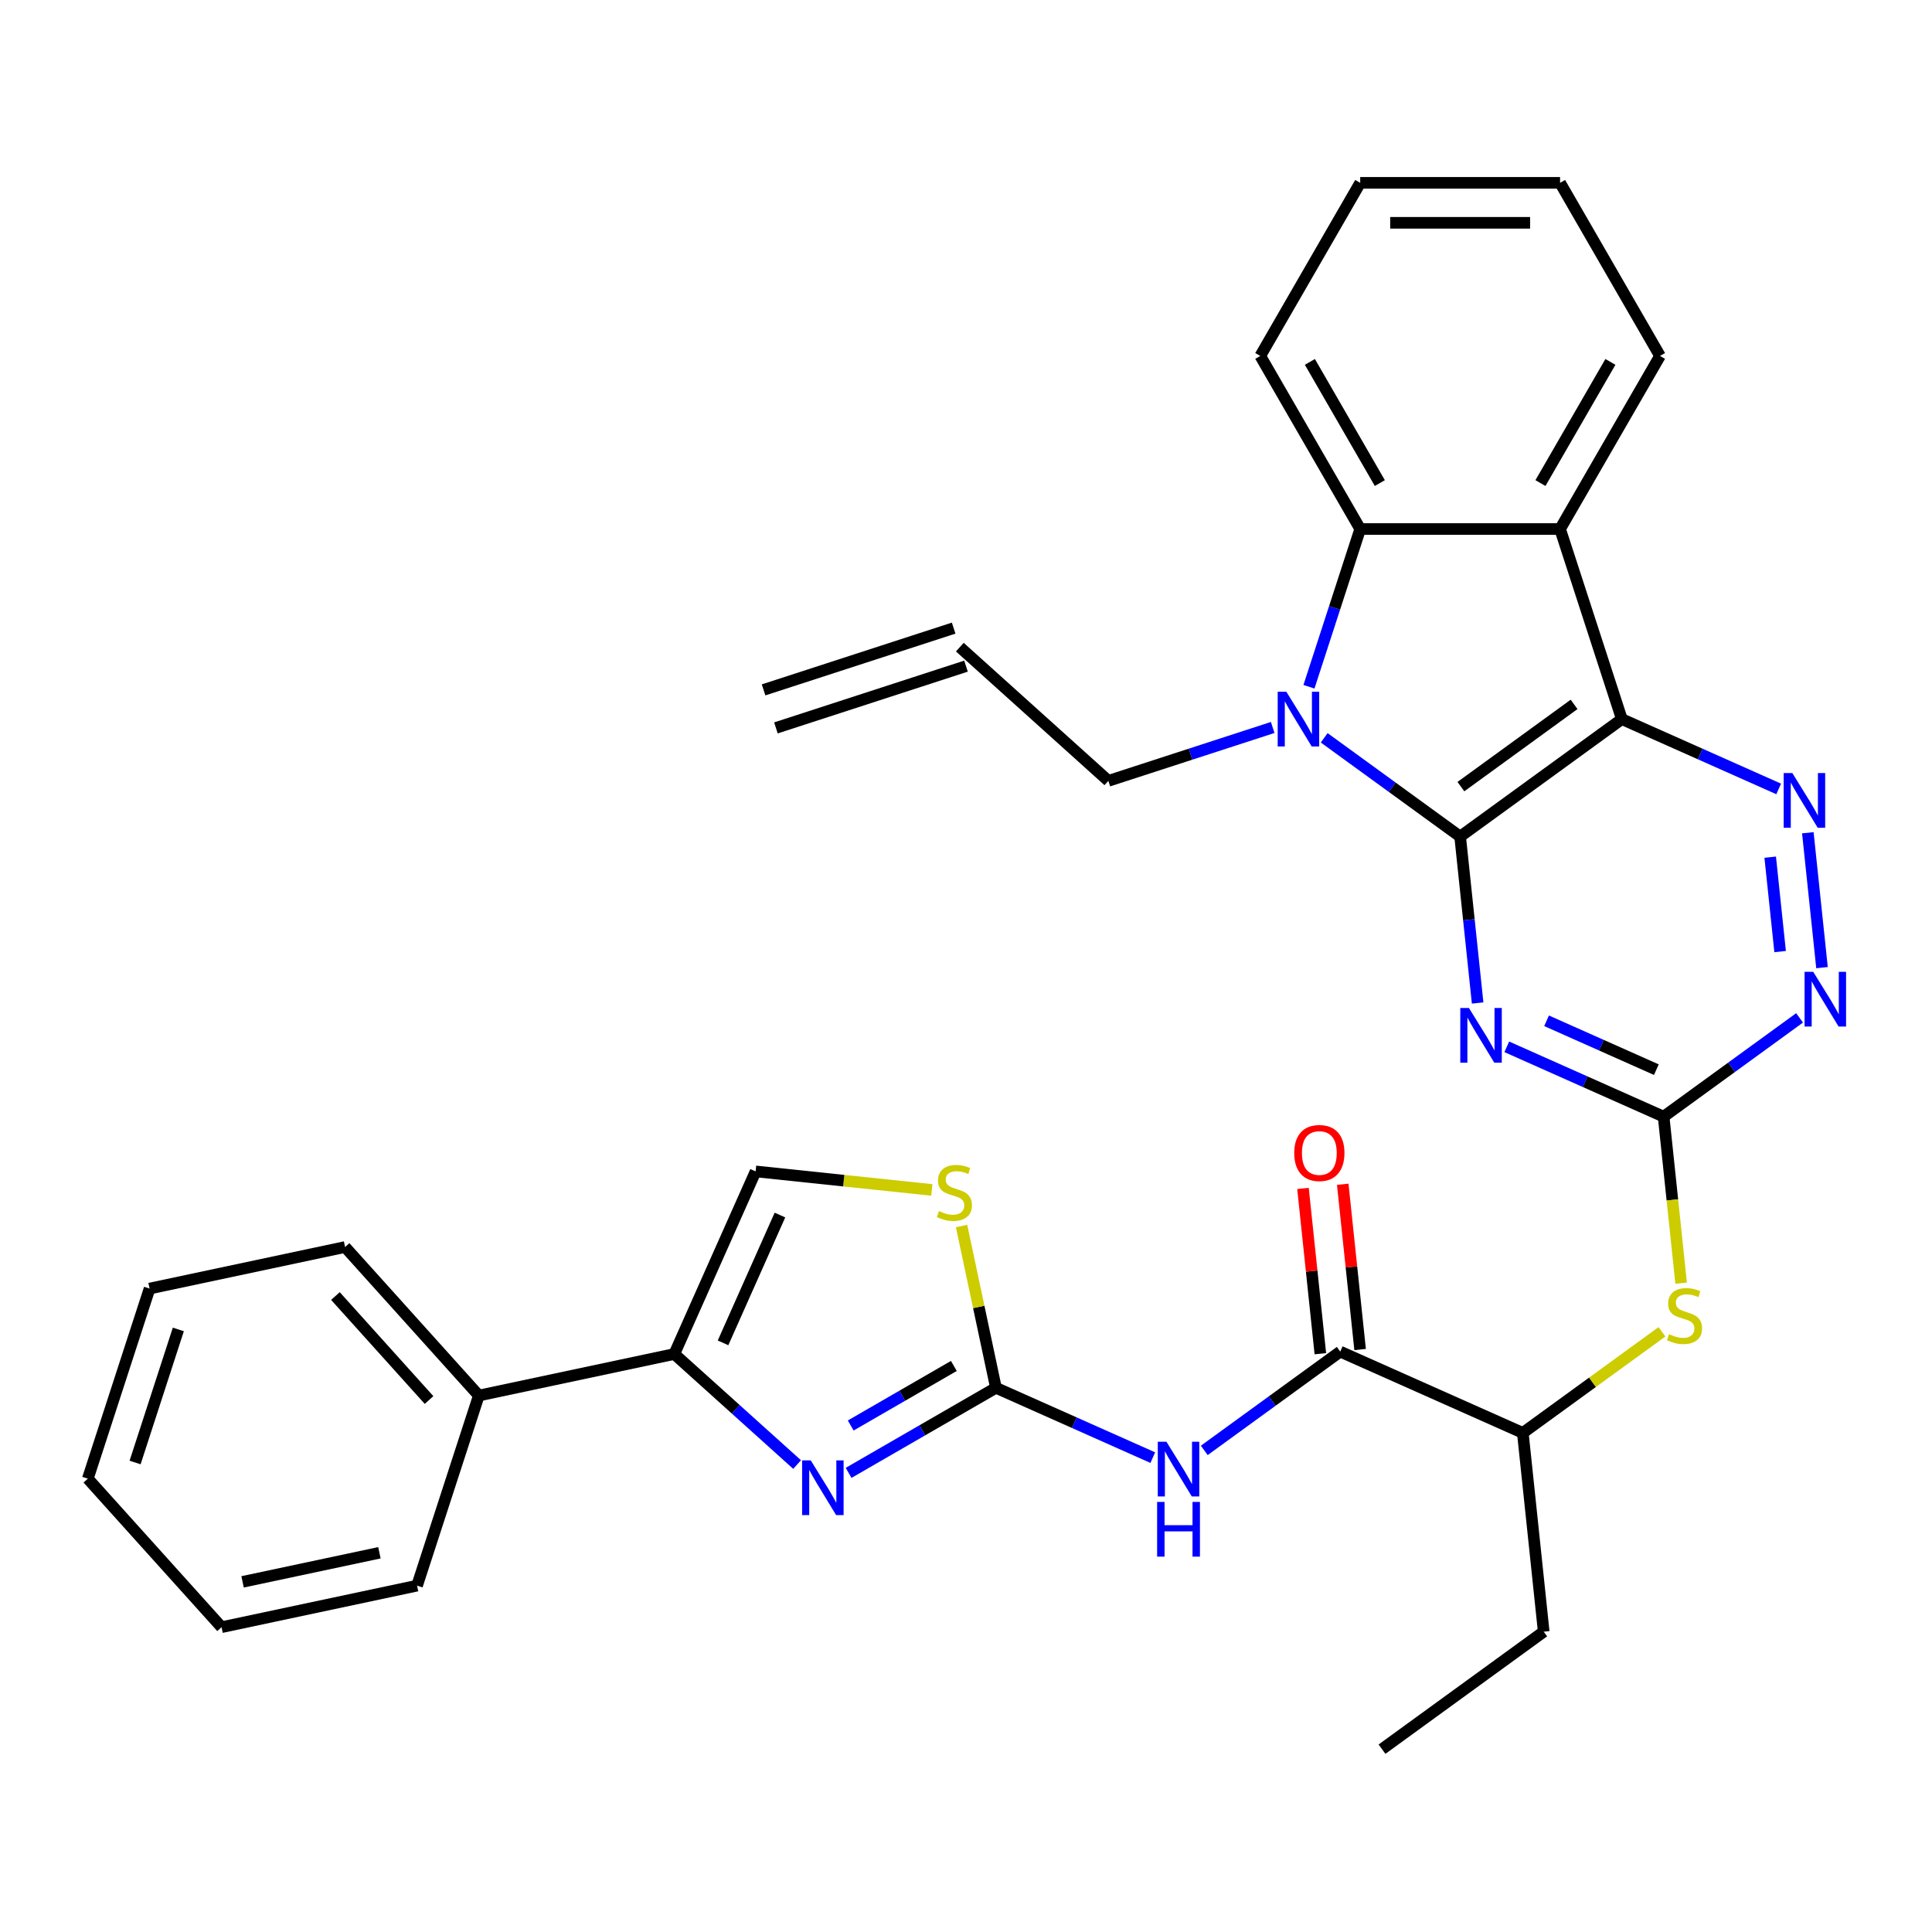<?xml version='1.0' encoding='iso-8859-1'?>
<svg version='1.1' baseProfile='full'
              xmlns='http://www.w3.org/2000/svg'
                      xmlns:rdkit='http://www.rdkit.org/xml'
                      xmlns:xlink='http://www.w3.org/1999/xlink'
                  xml:space='preserve'
width='1000px' height='1000px' viewBox='0 0 1000 1000'>
<!-- END OF HEADER -->
<rect style='opacity:1.0;fill:#FFFFFF;stroke:none' width='1000' height='1000' x='0' y='0'> </rect>
<path class='bond-0' d='M 755.767,433.016 L 839.462,372.209' style='fill:none;fill-rule:evenodd;stroke:#000000;stroke-width:6px;stroke-linecap:butt;stroke-linejoin:miter;stroke-opacity:1' />
<path class='bond-0' d='M 756.16,407.156 L 814.746,364.591' style='fill:none;fill-rule:evenodd;stroke:#000000;stroke-width:6px;stroke-linecap:butt;stroke-linejoin:miter;stroke-opacity:1' />
<path class='bond-1' d='M 755.767,433.016 L 720.583,407.453' style='fill:none;fill-rule:evenodd;stroke:#000000;stroke-width:6px;stroke-linecap:butt;stroke-linejoin:miter;stroke-opacity:1' />
<path class='bond-1' d='M 720.583,407.453 L 685.4,381.891' style='fill:none;fill-rule:evenodd;stroke:#0000FF;stroke-width:6px;stroke-linecap:butt;stroke-linejoin:miter;stroke-opacity:1' />
<path class='bond-2' d='M 755.767,433.016 L 760.294,476.085' style='fill:none;fill-rule:evenodd;stroke:#000000;stroke-width:6px;stroke-linecap:butt;stroke-linejoin:miter;stroke-opacity:1' />
<path class='bond-2' d='M 760.294,476.085 L 764.821,519.155' style='fill:none;fill-rule:evenodd;stroke:#0000FF;stroke-width:6px;stroke-linecap:butt;stroke-linejoin:miter;stroke-opacity:1' />
<path class='bond-4' d='M 839.462,372.209 L 807.493,273.82' style='fill:none;fill-rule:evenodd;stroke:#000000;stroke-width:6px;stroke-linecap:butt;stroke-linejoin:miter;stroke-opacity:1' />
<path class='bond-6' d='M 839.462,372.209 L 880.052,390.281' style='fill:none;fill-rule:evenodd;stroke:#000000;stroke-width:6px;stroke-linecap:butt;stroke-linejoin:miter;stroke-opacity:1' />
<path class='bond-6' d='M 880.052,390.281 L 920.643,408.353' style='fill:none;fill-rule:evenodd;stroke:#0000FF;stroke-width:6px;stroke-linecap:butt;stroke-linejoin:miter;stroke-opacity:1' />
<path class='bond-7' d='M 677.514,355.462 L 690.778,314.641' style='fill:none;fill-rule:evenodd;stroke:#0000FF;stroke-width:6px;stroke-linecap:butt;stroke-linejoin:miter;stroke-opacity:1' />
<path class='bond-7' d='M 690.778,314.641 L 704.042,273.82' style='fill:none;fill-rule:evenodd;stroke:#000000;stroke-width:6px;stroke-linecap:butt;stroke-linejoin:miter;stroke-opacity:1' />
<path class='bond-19' d='M 658.747,376.539 L 616.216,390.358' style='fill:none;fill-rule:evenodd;stroke:#0000FF;stroke-width:6px;stroke-linecap:butt;stroke-linejoin:miter;stroke-opacity:1' />
<path class='bond-19' d='M 616.216,390.358 L 573.685,404.177' style='fill:none;fill-rule:evenodd;stroke:#000000;stroke-width:6px;stroke-linecap:butt;stroke-linejoin:miter;stroke-opacity:1' />
<path class='bond-9' d='M 779.907,541.834 L 820.498,559.906' style='fill:none;fill-rule:evenodd;stroke:#0000FF;stroke-width:6px;stroke-linecap:butt;stroke-linejoin:miter;stroke-opacity:1' />
<path class='bond-9' d='M 820.498,559.906 L 861.089,577.979' style='fill:none;fill-rule:evenodd;stroke:#000000;stroke-width:6px;stroke-linecap:butt;stroke-linejoin:miter;stroke-opacity:1' />
<path class='bond-9' d='M 800.5,528.354 L 828.914,541.005' style='fill:none;fill-rule:evenodd;stroke:#0000FF;stroke-width:6px;stroke-linecap:butt;stroke-linejoin:miter;stroke-opacity:1' />
<path class='bond-9' d='M 828.914,541.005 L 857.327,553.655' style='fill:none;fill-rule:evenodd;stroke:#000000;stroke-width:6px;stroke-linecap:butt;stroke-linejoin:miter;stroke-opacity:1' />
<path class='bond-3' d='M 515.499,718.323 L 556.089,736.395' style='fill:none;fill-rule:evenodd;stroke:#000000;stroke-width:6px;stroke-linecap:butt;stroke-linejoin:miter;stroke-opacity:1' />
<path class='bond-3' d='M 556.089,736.395 L 596.68,754.467' style='fill:none;fill-rule:evenodd;stroke:#0000FF;stroke-width:6px;stroke-linecap:butt;stroke-linejoin:miter;stroke-opacity:1' />
<path class='bond-5' d='M 515.499,718.323 L 477.366,740.339' style='fill:none;fill-rule:evenodd;stroke:#000000;stroke-width:6px;stroke-linecap:butt;stroke-linejoin:miter;stroke-opacity:1' />
<path class='bond-5' d='M 477.366,740.339 L 439.233,762.355' style='fill:none;fill-rule:evenodd;stroke:#0000FF;stroke-width:6px;stroke-linecap:butt;stroke-linejoin:miter;stroke-opacity:1' />
<path class='bond-5' d='M 493.714,707.009 L 467.021,722.421' style='fill:none;fill-rule:evenodd;stroke:#000000;stroke-width:6px;stroke-linecap:butt;stroke-linejoin:miter;stroke-opacity:1' />
<path class='bond-5' d='M 467.021,722.421 L 440.328,737.832' style='fill:none;fill-rule:evenodd;stroke:#0000FF;stroke-width:6px;stroke-linecap:butt;stroke-linejoin:miter;stroke-opacity:1' />
<path class='bond-13' d='M 515.499,718.323 L 506.601,676.461' style='fill:none;fill-rule:evenodd;stroke:#000000;stroke-width:6px;stroke-linecap:butt;stroke-linejoin:miter;stroke-opacity:1' />
<path class='bond-13' d='M 506.601,676.461 L 497.702,634.598' style='fill:none;fill-rule:evenodd;stroke:#CCCC00;stroke-width:6px;stroke-linecap:butt;stroke-linejoin:miter;stroke-opacity:1' />
<path class='bond-22' d='M 807.493,273.82 L 859.219,184.229' style='fill:none;fill-rule:evenodd;stroke:#000000;stroke-width:6px;stroke-linecap:butt;stroke-linejoin:miter;stroke-opacity:1' />
<path class='bond-22' d='M 797.334,250.036 L 833.542,187.322' style='fill:none;fill-rule:evenodd;stroke:#000000;stroke-width:6px;stroke-linecap:butt;stroke-linejoin:miter;stroke-opacity:1' />
<path class='bond-33' d='M 807.493,273.82 L 704.042,273.82' style='fill:none;fill-rule:evenodd;stroke:#000000;stroke-width:6px;stroke-linecap:butt;stroke-linejoin:miter;stroke-opacity:1' />
<path class='bond-10' d='M 412.581,758.05 L 380.804,729.438' style='fill:none;fill-rule:evenodd;stroke:#0000FF;stroke-width:6px;stroke-linecap:butt;stroke-linejoin:miter;stroke-opacity:1' />
<path class='bond-10' d='M 380.804,729.438 L 349.027,700.826' style='fill:none;fill-rule:evenodd;stroke:#000000;stroke-width:6px;stroke-linecap:butt;stroke-linejoin:miter;stroke-opacity:1' />
<path class='bond-34' d='M 935.729,431.033 L 943.067,500.846' style='fill:none;fill-rule:evenodd;stroke:#0000FF;stroke-width:6px;stroke-linecap:butt;stroke-linejoin:miter;stroke-opacity:1' />
<path class='bond-34' d='M 916.253,443.667 L 921.389,492.537' style='fill:none;fill-rule:evenodd;stroke:#0000FF;stroke-width:6px;stroke-linecap:butt;stroke-linejoin:miter;stroke-opacity:1' />
<path class='bond-23' d='M 704.042,273.82 L 652.316,184.229' style='fill:none;fill-rule:evenodd;stroke:#000000;stroke-width:6px;stroke-linecap:butt;stroke-linejoin:miter;stroke-opacity:1' />
<path class='bond-23' d='M 714.201,250.036 L 677.993,187.322' style='fill:none;fill-rule:evenodd;stroke:#000000;stroke-width:6px;stroke-linecap:butt;stroke-linejoin:miter;stroke-opacity:1' />
<path class='bond-8' d='M 623.333,750.718 L 658.517,725.156' style='fill:none;fill-rule:evenodd;stroke:#0000FF;stroke-width:6px;stroke-linecap:butt;stroke-linejoin:miter;stroke-opacity:1' />
<path class='bond-8' d='M 658.517,725.156 L 693.701,699.593' style='fill:none;fill-rule:evenodd;stroke:#000000;stroke-width:6px;stroke-linecap:butt;stroke-linejoin:miter;stroke-opacity:1' />
<path class='bond-12' d='M 861.089,577.979 L 896.273,552.416' style='fill:none;fill-rule:evenodd;stroke:#000000;stroke-width:6px;stroke-linecap:butt;stroke-linejoin:miter;stroke-opacity:1' />
<path class='bond-12' d='M 896.273,552.416 L 931.457,526.853' style='fill:none;fill-rule:evenodd;stroke:#0000FF;stroke-width:6px;stroke-linecap:butt;stroke-linejoin:miter;stroke-opacity:1' />
<path class='bond-15' d='M 861.089,577.979 L 865.618,621.068' style='fill:none;fill-rule:evenodd;stroke:#000000;stroke-width:6px;stroke-linecap:butt;stroke-linejoin:miter;stroke-opacity:1' />
<path class='bond-15' d='M 865.618,621.068 L 870.147,664.157' style='fill:none;fill-rule:evenodd;stroke:#CCCC00;stroke-width:6px;stroke-linecap:butt;stroke-linejoin:miter;stroke-opacity:1' />
<path class='bond-18' d='M 349.027,700.826 L 247.836,722.335' style='fill:none;fill-rule:evenodd;stroke:#000000;stroke-width:6px;stroke-linecap:butt;stroke-linejoin:miter;stroke-opacity:1' />
<path class='bond-36' d='M 349.027,700.826 L 391.105,606.318' style='fill:none;fill-rule:evenodd;stroke:#000000;stroke-width:6px;stroke-linecap:butt;stroke-linejoin:miter;stroke-opacity:1' />
<path class='bond-36' d='M 374.241,695.066 L 403.695,628.91' style='fill:none;fill-rule:evenodd;stroke:#000000;stroke-width:6px;stroke-linecap:butt;stroke-linejoin:miter;stroke-opacity:1' />
<path class='bond-11' d='M 693.701,699.593 L 788.208,741.671' style='fill:none;fill-rule:evenodd;stroke:#000000;stroke-width:6px;stroke-linecap:butt;stroke-linejoin:miter;stroke-opacity:1' />
<path class='bond-17' d='M 703.989,698.512 L 699.494,655.743' style='fill:none;fill-rule:evenodd;stroke:#000000;stroke-width:6px;stroke-linecap:butt;stroke-linejoin:miter;stroke-opacity:1' />
<path class='bond-17' d='M 699.494,655.743 L 694.999,612.973' style='fill:none;fill-rule:evenodd;stroke:#FF0000;stroke-width:6px;stroke-linecap:butt;stroke-linejoin:miter;stroke-opacity:1' />
<path class='bond-17' d='M 683.412,700.675 L 678.917,657.905' style='fill:none;fill-rule:evenodd;stroke:#000000;stroke-width:6px;stroke-linecap:butt;stroke-linejoin:miter;stroke-opacity:1' />
<path class='bond-17' d='M 678.917,657.905 L 674.422,615.136' style='fill:none;fill-rule:evenodd;stroke:#FF0000;stroke-width:6px;stroke-linecap:butt;stroke-linejoin:miter;stroke-opacity:1' />
<path class='bond-14' d='M 482.324,615.906 L 436.714,611.112' style='fill:none;fill-rule:evenodd;stroke:#CCCC00;stroke-width:6px;stroke-linecap:butt;stroke-linejoin:miter;stroke-opacity:1' />
<path class='bond-14' d='M 436.714,611.112 L 391.105,606.318' style='fill:none;fill-rule:evenodd;stroke:#000000;stroke-width:6px;stroke-linecap:butt;stroke-linejoin:miter;stroke-opacity:1' />
<path class='bond-16' d='M 860.236,689.34 L 824.222,715.505' style='fill:none;fill-rule:evenodd;stroke:#CCCC00;stroke-width:6px;stroke-linecap:butt;stroke-linejoin:miter;stroke-opacity:1' />
<path class='bond-16' d='M 824.222,715.505 L 788.208,741.671' style='fill:none;fill-rule:evenodd;stroke:#000000;stroke-width:6px;stroke-linecap:butt;stroke-linejoin:miter;stroke-opacity:1' />
<path class='bond-24' d='M 788.208,741.671 L 799.022,844.556' style='fill:none;fill-rule:evenodd;stroke:#000000;stroke-width:6px;stroke-linecap:butt;stroke-linejoin:miter;stroke-opacity:1' />
<path class='bond-25' d='M 247.836,722.335 L 178.614,645.455' style='fill:none;fill-rule:evenodd;stroke:#000000;stroke-width:6px;stroke-linecap:butt;stroke-linejoin:miter;stroke-opacity:1' />
<path class='bond-25' d='M 222.077,724.648 L 173.621,670.832' style='fill:none;fill-rule:evenodd;stroke:#000000;stroke-width:6px;stroke-linecap:butt;stroke-linejoin:miter;stroke-opacity:1' />
<path class='bond-26' d='M 247.836,722.335 L 215.868,820.723' style='fill:none;fill-rule:evenodd;stroke:#000000;stroke-width:6px;stroke-linecap:butt;stroke-linejoin:miter;stroke-opacity:1' />
<path class='bond-20' d='M 573.685,404.177 L 496.805,334.954' style='fill:none;fill-rule:evenodd;stroke:#000000;stroke-width:6px;stroke-linecap:butt;stroke-linejoin:miter;stroke-opacity:1' />
<path class='bond-21' d='M 493.609,325.116 L 395.22,357.084' style='fill:none;fill-rule:evenodd;stroke:#000000;stroke-width:6px;stroke-linecap:butt;stroke-linejoin:miter;stroke-opacity:1' />
<path class='bond-21' d='M 500.002,344.793 L 401.614,376.762' style='fill:none;fill-rule:evenodd;stroke:#000000;stroke-width:6px;stroke-linecap:butt;stroke-linejoin:miter;stroke-opacity:1' />
<path class='bond-27' d='M 859.219,184.229 L 807.493,94.637' style='fill:none;fill-rule:evenodd;stroke:#000000;stroke-width:6px;stroke-linecap:butt;stroke-linejoin:miter;stroke-opacity:1' />
<path class='bond-28' d='M 652.316,184.229 L 704.042,94.637' style='fill:none;fill-rule:evenodd;stroke:#000000;stroke-width:6px;stroke-linecap:butt;stroke-linejoin:miter;stroke-opacity:1' />
<path class='bond-29' d='M 799.022,844.556 L 715.328,905.363' style='fill:none;fill-rule:evenodd;stroke:#000000;stroke-width:6px;stroke-linecap:butt;stroke-linejoin:miter;stroke-opacity:1' />
<path class='bond-30' d='M 178.614,645.455 L 77.423,666.964' style='fill:none;fill-rule:evenodd;stroke:#000000;stroke-width:6px;stroke-linecap:butt;stroke-linejoin:miter;stroke-opacity:1' />
<path class='bond-31' d='M 215.868,820.723 L 114.677,842.232' style='fill:none;fill-rule:evenodd;stroke:#000000;stroke-width:6px;stroke-linecap:butt;stroke-linejoin:miter;stroke-opacity:1' />
<path class='bond-31' d='M 196.388,803.711 L 125.554,818.768' style='fill:none;fill-rule:evenodd;stroke:#000000;stroke-width:6px;stroke-linecap:butt;stroke-linejoin:miter;stroke-opacity:1' />
<path class='bond-35' d='M 807.493,94.637 L 704.042,94.637' style='fill:none;fill-rule:evenodd;stroke:#000000;stroke-width:6px;stroke-linecap:butt;stroke-linejoin:miter;stroke-opacity:1' />
<path class='bond-35' d='M 791.975,115.327 L 719.559,115.327' style='fill:none;fill-rule:evenodd;stroke:#000000;stroke-width:6px;stroke-linecap:butt;stroke-linejoin:miter;stroke-opacity:1' />
<path class='bond-37' d='M 77.423,666.964 L 45.455,765.353' style='fill:none;fill-rule:evenodd;stroke:#000000;stroke-width:6px;stroke-linecap:butt;stroke-linejoin:miter;stroke-opacity:1' />
<path class='bond-37' d='M 92.305,688.116 L 69.927,756.988' style='fill:none;fill-rule:evenodd;stroke:#000000;stroke-width:6px;stroke-linecap:butt;stroke-linejoin:miter;stroke-opacity:1' />
<path class='bond-32' d='M 114.677,842.232 L 45.455,765.353' style='fill:none;fill-rule:evenodd;stroke:#000000;stroke-width:6px;stroke-linecap:butt;stroke-linejoin:miter;stroke-opacity:1' />
<path  class='atom-2' d='M 665.813 358.049
L 675.093 373.049
Q 676.013 374.529, 677.493 377.209
Q 678.973 379.889, 679.053 380.049
L 679.053 358.049
L 682.813 358.049
L 682.813 386.369
L 678.933 386.369
L 668.973 369.969
Q 667.813 368.049, 666.573 365.849
Q 665.373 363.649, 665.013 362.969
L 665.013 386.369
L 661.333 386.369
L 661.333 358.049
L 665.813 358.049
' fill='#0000FF'/>
<path  class='atom-3' d='M 760.321 521.741
L 769.601 536.741
Q 770.521 538.221, 772.001 540.901
Q 773.481 543.581, 773.561 543.741
L 773.561 521.741
L 777.321 521.741
L 777.321 550.061
L 773.441 550.061
L 763.481 533.661
Q 762.321 531.741, 761.081 529.541
Q 759.881 527.341, 759.521 526.661
L 759.521 550.061
L 755.841 550.061
L 755.841 521.741
L 760.321 521.741
' fill='#0000FF'/>
<path  class='atom-6' d='M 419.647 755.889
L 428.927 770.889
Q 429.847 772.369, 431.327 775.049
Q 432.807 777.729, 432.887 777.889
L 432.887 755.889
L 436.647 755.889
L 436.647 784.209
L 432.767 784.209
L 422.807 767.809
Q 421.647 765.889, 420.407 763.689
Q 419.207 761.489, 418.847 760.809
L 418.847 784.209
L 415.167 784.209
L 415.167 755.889
L 419.647 755.889
' fill='#0000FF'/>
<path  class='atom-7' d='M 927.709 400.126
L 936.989 415.126
Q 937.909 416.606, 939.389 419.286
Q 940.869 421.966, 940.949 422.126
L 940.949 400.126
L 944.709 400.126
L 944.709 428.446
L 940.829 428.446
L 930.869 412.046
Q 929.709 410.126, 928.469 407.926
Q 927.269 405.726, 926.909 405.046
L 926.909 428.446
L 923.229 428.446
L 923.229 400.126
L 927.709 400.126
' fill='#0000FF'/>
<path  class='atom-9' d='M 603.746 746.241
L 613.026 761.241
Q 613.946 762.721, 615.426 765.401
Q 616.906 768.081, 616.986 768.241
L 616.986 746.241
L 620.746 746.241
L 620.746 774.561
L 616.866 774.561
L 606.906 758.161
Q 605.746 756.241, 604.506 754.041
Q 603.306 751.841, 602.946 751.161
L 602.946 774.561
L 599.266 774.561
L 599.266 746.241
L 603.746 746.241
' fill='#0000FF'/>
<path  class='atom-9' d='M 598.926 777.393
L 602.766 777.393
L 602.766 789.433
L 617.246 789.433
L 617.246 777.393
L 621.086 777.393
L 621.086 805.713
L 617.246 805.713
L 617.246 792.633
L 602.766 792.633
L 602.766 805.713
L 598.926 805.713
L 598.926 777.393
' fill='#0000FF'/>
<path  class='atom-13' d='M 938.523 503.011
L 947.803 518.011
Q 948.723 519.491, 950.203 522.171
Q 951.683 524.851, 951.763 525.011
L 951.763 503.011
L 955.523 503.011
L 955.523 531.331
L 951.643 531.331
L 941.683 514.931
Q 940.523 513.011, 939.283 510.811
Q 938.083 508.611, 937.723 507.931
L 937.723 531.331
L 934.043 531.331
L 934.043 503.011
L 938.523 503.011
' fill='#0000FF'/>
<path  class='atom-14' d='M 485.99 626.852
Q 486.31 626.972, 487.63 627.532
Q 488.95 628.092, 490.39 628.452
Q 491.87 628.772, 493.31 628.772
Q 495.99 628.772, 497.55 627.492
Q 499.11 626.172, 499.11 623.892
Q 499.11 622.332, 498.31 621.372
Q 497.55 620.412, 496.35 619.892
Q 495.15 619.372, 493.15 618.772
Q 490.63 618.012, 489.11 617.292
Q 487.63 616.572, 486.55 615.052
Q 485.51 613.532, 485.51 610.972
Q 485.51 607.412, 487.91 605.212
Q 490.35 603.012, 495.15 603.012
Q 498.43 603.012, 502.15 604.572
L 501.23 607.652
Q 497.83 606.252, 495.27 606.252
Q 492.51 606.252, 490.99 607.412
Q 489.47 608.532, 489.51 610.492
Q 489.51 612.012, 490.27 612.932
Q 491.07 613.852, 492.19 614.372
Q 493.35 614.892, 495.27 615.492
Q 497.83 616.292, 499.35 617.092
Q 500.87 617.892, 501.95 619.532
Q 503.07 621.132, 503.07 623.892
Q 503.07 627.812, 500.43 629.932
Q 497.83 632.012, 493.47 632.012
Q 490.95 632.012, 489.03 631.452
Q 487.15 630.932, 484.91 630.012
L 485.99 626.852
' fill='#CCCC00'/>
<path  class='atom-16' d='M 863.902 690.583
Q 864.222 690.703, 865.542 691.263
Q 866.862 691.823, 868.302 692.183
Q 869.782 692.503, 871.222 692.503
Q 873.902 692.503, 875.462 691.223
Q 877.022 689.903, 877.022 687.623
Q 877.022 686.063, 876.222 685.103
Q 875.462 684.143, 874.262 683.623
Q 873.062 683.103, 871.062 682.503
Q 868.542 681.743, 867.022 681.023
Q 865.542 680.303, 864.462 678.783
Q 863.422 677.263, 863.422 674.703
Q 863.422 671.143, 865.822 668.943
Q 868.262 666.743, 873.062 666.743
Q 876.342 666.743, 880.062 668.303
L 879.142 671.383
Q 875.742 669.983, 873.182 669.983
Q 870.422 669.983, 868.902 671.143
Q 867.382 672.263, 867.422 674.223
Q 867.422 675.743, 868.182 676.663
Q 868.982 677.583, 870.102 678.103
Q 871.262 678.623, 873.182 679.223
Q 875.742 680.023, 877.262 680.823
Q 878.782 681.623, 879.862 683.263
Q 880.982 684.863, 880.982 687.623
Q 880.982 691.543, 878.342 693.663
Q 875.742 695.743, 871.382 695.743
Q 868.862 695.743, 866.942 695.183
Q 865.062 694.663, 862.822 693.743
L 863.902 690.583
' fill='#CCCC00'/>
<path  class='atom-18' d='M 669.887 596.788
Q 669.887 589.988, 673.247 586.188
Q 676.607 582.388, 682.887 582.388
Q 689.167 582.388, 692.527 586.188
Q 695.887 589.988, 695.887 596.788
Q 695.887 603.668, 692.487 607.588
Q 689.087 611.468, 682.887 611.468
Q 676.647 611.468, 673.247 607.588
Q 669.887 603.708, 669.887 596.788
M 682.887 608.268
Q 687.207 608.268, 689.527 605.388
Q 691.887 602.468, 691.887 596.788
Q 691.887 591.228, 689.527 588.428
Q 687.207 585.588, 682.887 585.588
Q 678.567 585.588, 676.207 588.388
Q 673.887 591.188, 673.887 596.788
Q 673.887 602.508, 676.207 605.388
Q 678.567 608.268, 682.887 608.268
' fill='#FF0000'/>
</svg>
